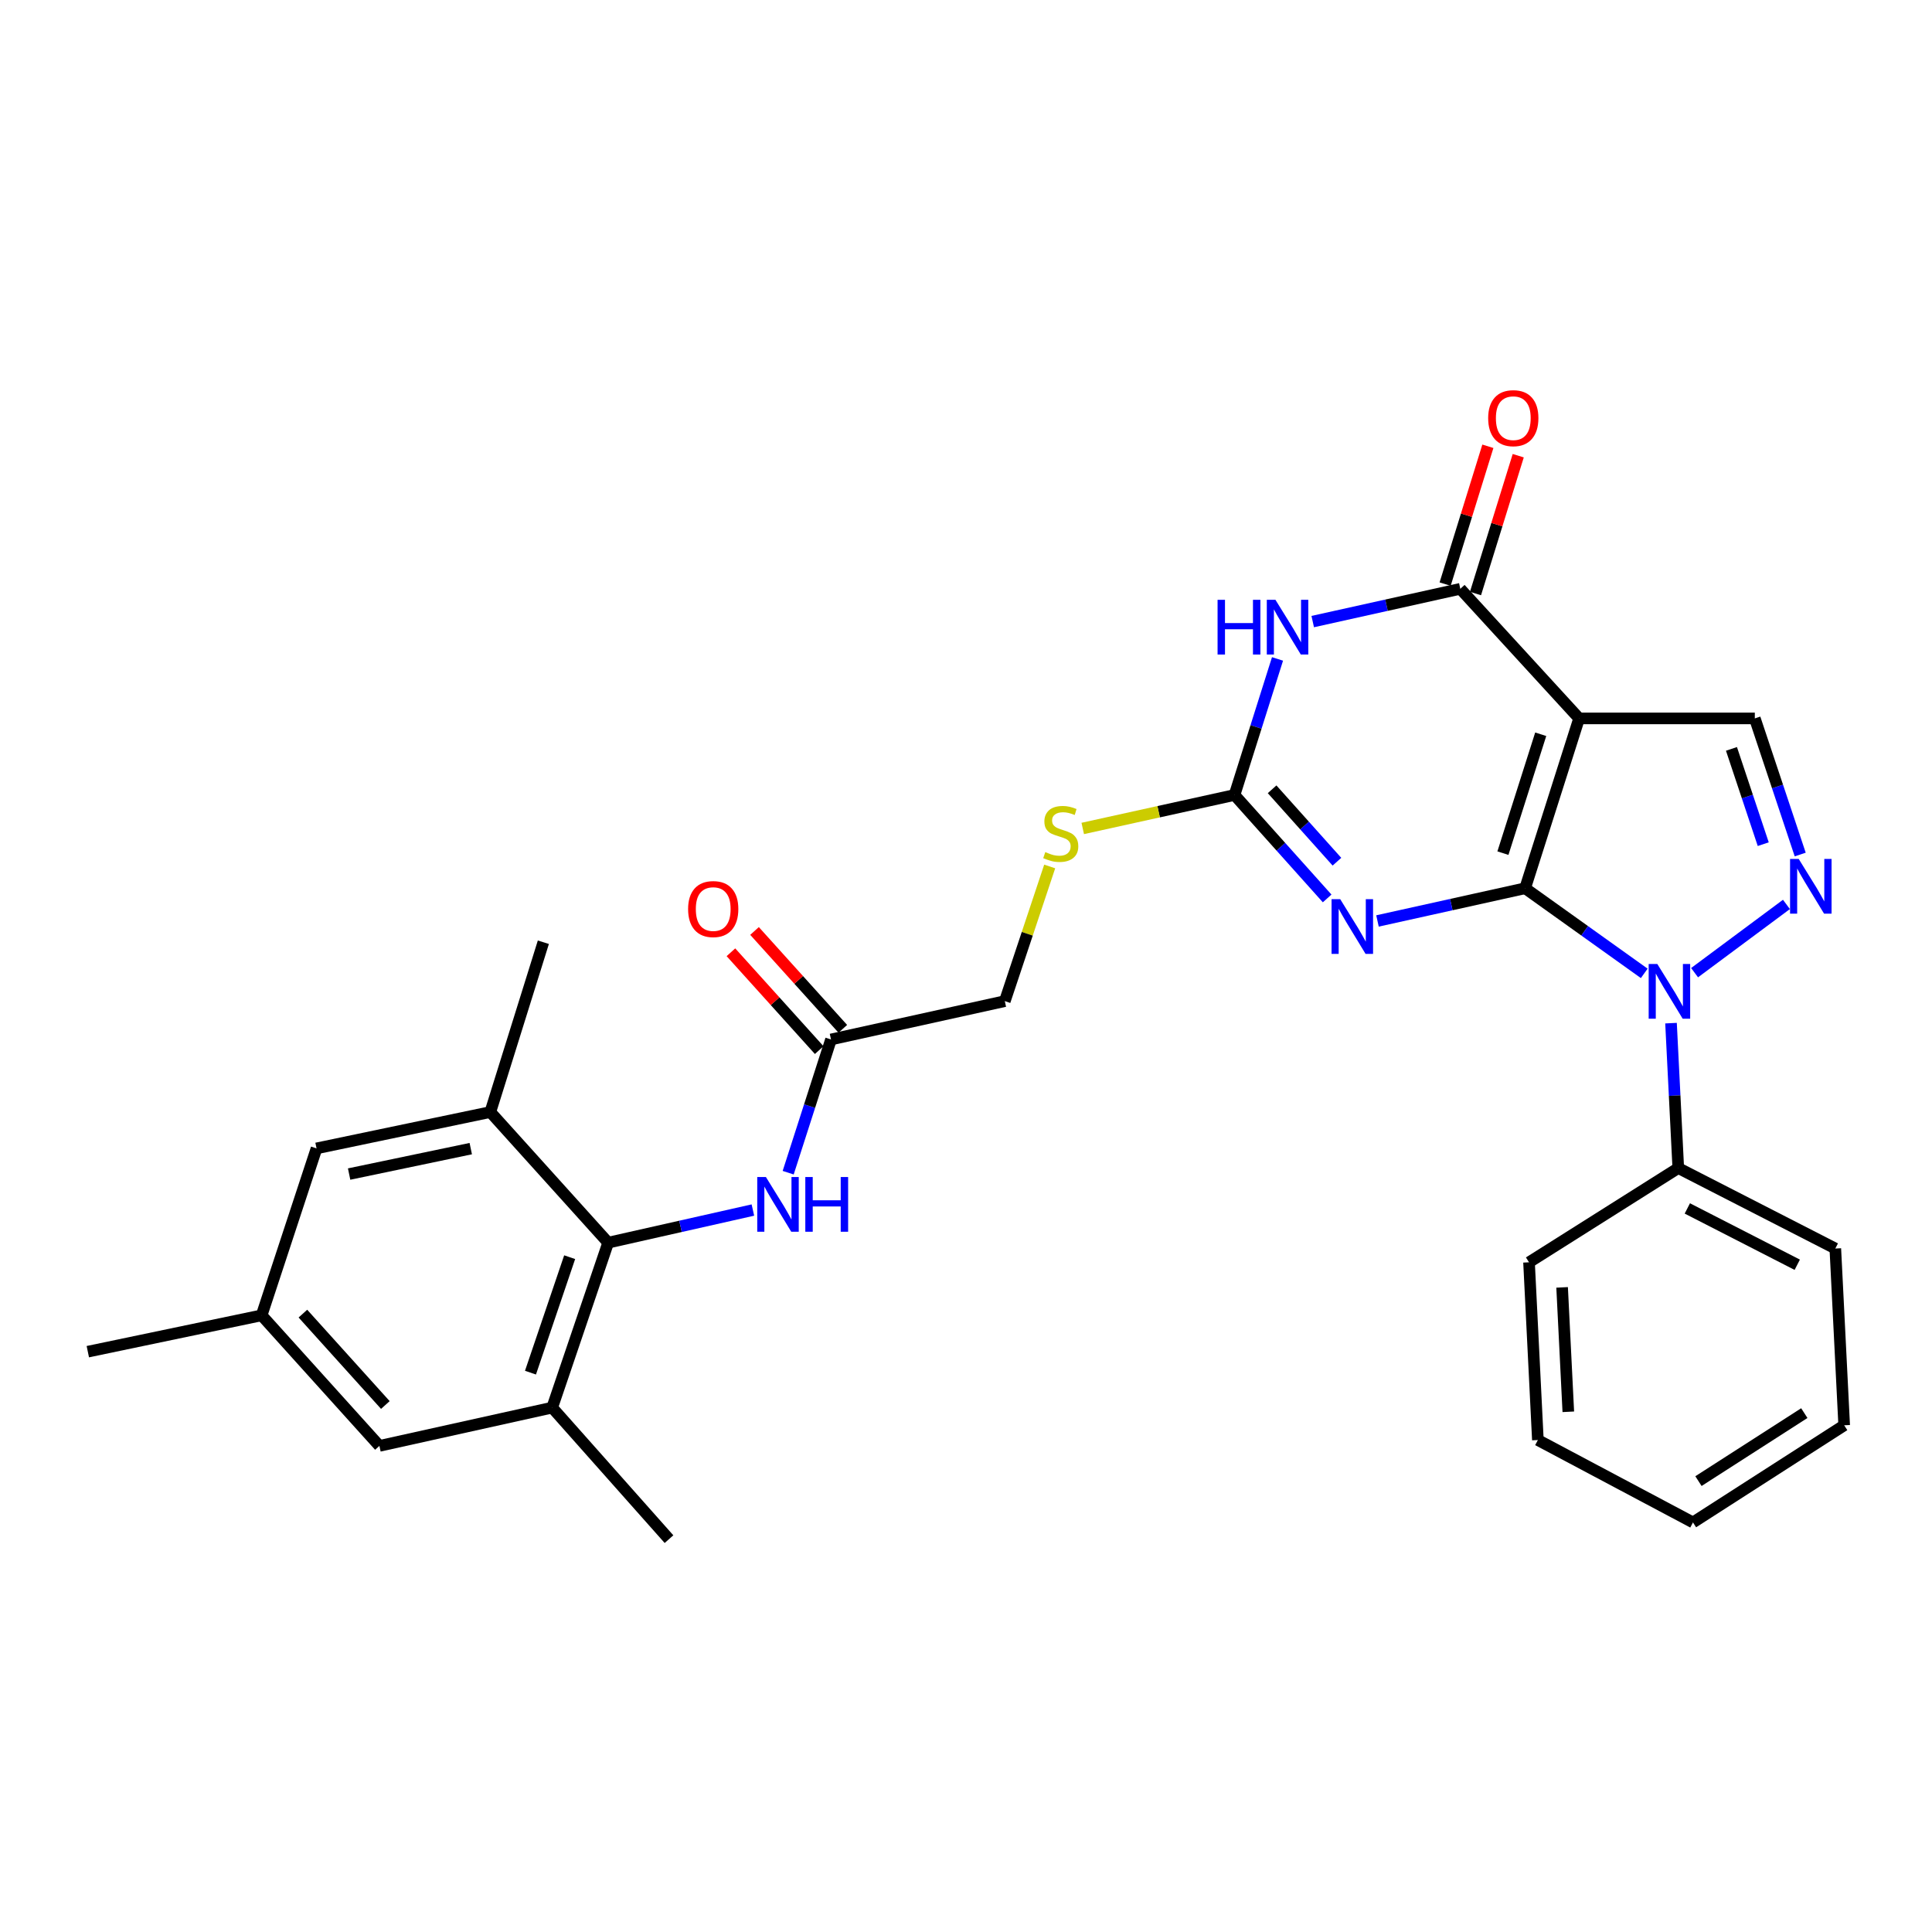 <?xml version='1.0' encoding='iso-8859-1'?>
<svg version='1.1' baseProfile='full'
              xmlns='http://www.w3.org/2000/svg'
                      xmlns:rdkit='http://www.rdkit.org/xml'
                      xmlns:xlink='http://www.w3.org/1999/xlink'
                  xml:space='preserve'
width='1000px' height='1000px' viewBox='0 0 1000 1000'>
<!-- END OF HEADER -->
<rect style='opacity:1.0;fill:#FFFFFF;stroke:none' width='1000' height='1000' x='0' y='0'> </rect>
<path class='bond-0' d='M 789.401,459.76 L 817.352,371.848' style='fill:none;fill-rule:evenodd;stroke:#000000;stroke-width:6px;stroke-linecap:butt;stroke-linejoin:miter;stroke-opacity:1' />
<path class='bond-0' d='M 777.909,441.586 L 797.475,380.048' style='fill:none;fill-rule:evenodd;stroke:#000000;stroke-width:6px;stroke-linecap:butt;stroke-linejoin:miter;stroke-opacity:1' />
<path class='bond-1' d='M 789.401,459.76 L 751.192,468.223' style='fill:none;fill-rule:evenodd;stroke:#000000;stroke-width:6px;stroke-linecap:butt;stroke-linejoin:miter;stroke-opacity:1' />
<path class='bond-1' d='M 751.192,468.223 L 712.983,476.687' style='fill:none;fill-rule:evenodd;stroke:#0000FF;stroke-width:6px;stroke-linecap:butt;stroke-linejoin:miter;stroke-opacity:1' />
<path class='bond-2' d='M 789.401,459.76 L 820.229,481.787' style='fill:none;fill-rule:evenodd;stroke:#000000;stroke-width:6px;stroke-linecap:butt;stroke-linejoin:miter;stroke-opacity:1' />
<path class='bond-2' d='M 820.229,481.787 L 851.057,503.815' style='fill:none;fill-rule:evenodd;stroke:#0000FF;stroke-width:6px;stroke-linecap:butt;stroke-linejoin:miter;stroke-opacity:1' />
<path class='bond-4' d='M 817.352,371.848 L 755.854,304.773' style='fill:none;fill-rule:evenodd;stroke:#000000;stroke-width:6px;stroke-linecap:butt;stroke-linejoin:miter;stroke-opacity:1' />
<path class='bond-7' d='M 817.352,371.848 L 908.29,371.848' style='fill:none;fill-rule:evenodd;stroke:#000000;stroke-width:6px;stroke-linecap:butt;stroke-linejoin:miter;stroke-opacity:1' />
<path class='bond-6' d='M 686.928,465.027 L 662.957,438.255' style='fill:none;fill-rule:evenodd;stroke:#0000FF;stroke-width:6px;stroke-linecap:butt;stroke-linejoin:miter;stroke-opacity:1' />
<path class='bond-6' d='M 662.957,438.255 L 638.986,411.484' style='fill:none;fill-rule:evenodd;stroke:#000000;stroke-width:6px;stroke-linecap:butt;stroke-linejoin:miter;stroke-opacity:1' />
<path class='bond-6' d='M 691.998,446.017 L 675.218,427.277' style='fill:none;fill-rule:evenodd;stroke:#0000FF;stroke-width:6px;stroke-linecap:butt;stroke-linejoin:miter;stroke-opacity:1' />
<path class='bond-6' d='M 675.218,427.277 L 658.438,408.537' style='fill:none;fill-rule:evenodd;stroke:#000000;stroke-width:6px;stroke-linecap:butt;stroke-linejoin:miter;stroke-opacity:1' />
<path class='bond-5' d='M 877.111,503.455 L 924.66,468.126' style='fill:none;fill-rule:evenodd;stroke:#0000FF;stroke-width:6px;stroke-linecap:butt;stroke-linejoin:miter;stroke-opacity:1' />
<path class='bond-14' d='M 864.916,529.578 L 866.794,567.083' style='fill:none;fill-rule:evenodd;stroke:#0000FF;stroke-width:6px;stroke-linecap:butt;stroke-linejoin:miter;stroke-opacity:1' />
<path class='bond-14' d='M 866.794,567.083 L 868.672,604.588' style='fill:none;fill-rule:evenodd;stroke:#000000;stroke-width:6px;stroke-linecap:butt;stroke-linejoin:miter;stroke-opacity:1' />
<path class='bond-3' d='M 661.24,341.061 L 650.113,376.272' style='fill:none;fill-rule:evenodd;stroke:#0000FF;stroke-width:6px;stroke-linecap:butt;stroke-linejoin:miter;stroke-opacity:1' />
<path class='bond-3' d='M 650.113,376.272 L 638.986,411.484' style='fill:none;fill-rule:evenodd;stroke:#000000;stroke-width:6px;stroke-linecap:butt;stroke-linejoin:miter;stroke-opacity:1' />
<path class='bond-30' d='M 679.464,321.731 L 717.659,313.252' style='fill:none;fill-rule:evenodd;stroke:#0000FF;stroke-width:6px;stroke-linecap:butt;stroke-linejoin:miter;stroke-opacity:1' />
<path class='bond-30' d='M 717.659,313.252 L 755.854,304.773' style='fill:none;fill-rule:evenodd;stroke:#000000;stroke-width:6px;stroke-linecap:butt;stroke-linejoin:miter;stroke-opacity:1' />
<path class='bond-15' d='M 763.714,307.211 L 774.777,271.541' style='fill:none;fill-rule:evenodd;stroke:#000000;stroke-width:6px;stroke-linecap:butt;stroke-linejoin:miter;stroke-opacity:1' />
<path class='bond-15' d='M 774.777,271.541 L 785.839,235.87' style='fill:none;fill-rule:evenodd;stroke:#FF0000;stroke-width:6px;stroke-linecap:butt;stroke-linejoin:miter;stroke-opacity:1' />
<path class='bond-15' d='M 747.995,302.336 L 759.057,266.666' style='fill:none;fill-rule:evenodd;stroke:#000000;stroke-width:6px;stroke-linecap:butt;stroke-linejoin:miter;stroke-opacity:1' />
<path class='bond-15' d='M 759.057,266.666 L 770.12,230.995' style='fill:none;fill-rule:evenodd;stroke:#FF0000;stroke-width:6px;stroke-linecap:butt;stroke-linejoin:miter;stroke-opacity:1' />
<path class='bond-29' d='M 931.788,442.304 L 920.039,407.076' style='fill:none;fill-rule:evenodd;stroke:#0000FF;stroke-width:6px;stroke-linecap:butt;stroke-linejoin:miter;stroke-opacity:1' />
<path class='bond-29' d='M 920.039,407.076 L 908.29,371.848' style='fill:none;fill-rule:evenodd;stroke:#000000;stroke-width:6px;stroke-linecap:butt;stroke-linejoin:miter;stroke-opacity:1' />
<path class='bond-29' d='M 912.651,436.942 L 904.426,412.283' style='fill:none;fill-rule:evenodd;stroke:#0000FF;stroke-width:6px;stroke-linecap:butt;stroke-linejoin:miter;stroke-opacity:1' />
<path class='bond-29' d='M 904.426,412.283 L 896.202,387.623' style='fill:none;fill-rule:evenodd;stroke:#000000;stroke-width:6px;stroke-linecap:butt;stroke-linejoin:miter;stroke-opacity:1' />
<path class='bond-13' d='M 638.986,411.484 L 599.706,420.145' style='fill:none;fill-rule:evenodd;stroke:#000000;stroke-width:6px;stroke-linecap:butt;stroke-linejoin:miter;stroke-opacity:1' />
<path class='bond-13' d='M 599.706,420.145 L 560.427,428.806' style='fill:none;fill-rule:evenodd;stroke:#CCCC00;stroke-width:6px;stroke-linecap:butt;stroke-linejoin:miter;stroke-opacity:1' />
<path class='bond-8' d='M 314.786,643.2 L 352.241,634.758' style='fill:none;fill-rule:evenodd;stroke:#000000;stroke-width:6px;stroke-linecap:butt;stroke-linejoin:miter;stroke-opacity:1' />
<path class='bond-8' d='M 352.241,634.758 L 389.696,626.315' style='fill:none;fill-rule:evenodd;stroke:#0000FF;stroke-width:6px;stroke-linecap:butt;stroke-linejoin:miter;stroke-opacity:1' />
<path class='bond-10' d='M 314.786,643.2 L 285.811,728.579' style='fill:none;fill-rule:evenodd;stroke:#000000;stroke-width:6px;stroke-linecap:butt;stroke-linejoin:miter;stroke-opacity:1' />
<path class='bond-10' d='M 294.855,650.718 L 274.573,710.483' style='fill:none;fill-rule:evenodd;stroke:#000000;stroke-width:6px;stroke-linecap:butt;stroke-linejoin:miter;stroke-opacity:1' />
<path class='bond-11' d='M 314.786,643.2 L 253.792,575.595' style='fill:none;fill-rule:evenodd;stroke:#000000;stroke-width:6px;stroke-linecap:butt;stroke-linejoin:miter;stroke-opacity:1' />
<path class='bond-9' d='M 407.961,606.985 L 419.044,572.505' style='fill:none;fill-rule:evenodd;stroke:#0000FF;stroke-width:6px;stroke-linecap:butt;stroke-linejoin:miter;stroke-opacity:1' />
<path class='bond-9' d='M 419.044,572.505 L 430.128,538.026' style='fill:none;fill-rule:evenodd;stroke:#000000;stroke-width:6px;stroke-linecap:butt;stroke-linejoin:miter;stroke-opacity:1' />
<path class='bond-17' d='M 285.811,728.579 L 196.381,748.393' style='fill:none;fill-rule:evenodd;stroke:#000000;stroke-width:6px;stroke-linecap:butt;stroke-linejoin:miter;stroke-opacity:1' />
<path class='bond-21' d='M 285.811,728.579 L 346.275,796.66' style='fill:none;fill-rule:evenodd;stroke:#000000;stroke-width:6px;stroke-linecap:butt;stroke-linejoin:miter;stroke-opacity:1' />
<path class='bond-16' d='M 253.792,575.595 L 163.841,594.403' style='fill:none;fill-rule:evenodd;stroke:#000000;stroke-width:6px;stroke-linecap:butt;stroke-linejoin:miter;stroke-opacity:1' />
<path class='bond-16' d='M 243.667,594.526 L 180.702,607.691' style='fill:none;fill-rule:evenodd;stroke:#000000;stroke-width:6px;stroke-linecap:butt;stroke-linejoin:miter;stroke-opacity:1' />
<path class='bond-22' d='M 253.792,575.595 L 281.24,487.702' style='fill:none;fill-rule:evenodd;stroke:#000000;stroke-width:6px;stroke-linecap:butt;stroke-linejoin:miter;stroke-opacity:1' />
<path class='bond-12' d='M 430.128,538.026 L 520.088,518.185' style='fill:none;fill-rule:evenodd;stroke:#000000;stroke-width:6px;stroke-linecap:butt;stroke-linejoin:miter;stroke-opacity:1' />
<path class='bond-19' d='M 436.237,532.514 L 413.392,507.191' style='fill:none;fill-rule:evenodd;stroke:#000000;stroke-width:6px;stroke-linecap:butt;stroke-linejoin:miter;stroke-opacity:1' />
<path class='bond-19' d='M 413.392,507.191 L 390.546,481.868' style='fill:none;fill-rule:evenodd;stroke:#FF0000;stroke-width:6px;stroke-linecap:butt;stroke-linejoin:miter;stroke-opacity:1' />
<path class='bond-19' d='M 424.018,543.538 L 401.172,518.215' style='fill:none;fill-rule:evenodd;stroke:#000000;stroke-width:6px;stroke-linecap:butt;stroke-linejoin:miter;stroke-opacity:1' />
<path class='bond-19' d='M 401.172,518.215 L 378.326,492.892' style='fill:none;fill-rule:evenodd;stroke:#FF0000;stroke-width:6px;stroke-linecap:butt;stroke-linejoin:miter;stroke-opacity:1' />
<path class='bond-20' d='M 543.321,448.485 L 531.704,483.335' style='fill:none;fill-rule:evenodd;stroke:#CCCC00;stroke-width:6px;stroke-linecap:butt;stroke-linejoin:miter;stroke-opacity:1' />
<path class='bond-20' d='M 531.704,483.335 L 520.088,518.185' style='fill:none;fill-rule:evenodd;stroke:#000000;stroke-width:6px;stroke-linecap:butt;stroke-linejoin:miter;stroke-opacity:1' />
<path class='bond-23' d='M 868.672,604.588 L 949.956,646.236' style='fill:none;fill-rule:evenodd;stroke:#000000;stroke-width:6px;stroke-linecap:butt;stroke-linejoin:miter;stroke-opacity:1' />
<path class='bond-23' d='M 873.36,625.482 L 930.258,654.636' style='fill:none;fill-rule:evenodd;stroke:#000000;stroke-width:6px;stroke-linecap:butt;stroke-linejoin:miter;stroke-opacity:1' />
<path class='bond-24' d='M 868.672,604.588 L 791.421,653.367' style='fill:none;fill-rule:evenodd;stroke:#000000;stroke-width:6px;stroke-linecap:butt;stroke-linejoin:miter;stroke-opacity:1' />
<path class='bond-18' d='M 163.841,594.403 L 135.415,680.815' style='fill:none;fill-rule:evenodd;stroke:#000000;stroke-width:6px;stroke-linecap:butt;stroke-linejoin:miter;stroke-opacity:1' />
<path class='bond-32' d='M 196.381,748.393 L 135.415,680.815' style='fill:none;fill-rule:evenodd;stroke:#000000;stroke-width:6px;stroke-linecap:butt;stroke-linejoin:miter;stroke-opacity:1' />
<path class='bond-32' d='M 199.456,727.232 L 156.779,679.927' style='fill:none;fill-rule:evenodd;stroke:#000000;stroke-width:6px;stroke-linecap:butt;stroke-linejoin:miter;stroke-opacity:1' />
<path class='bond-25' d='M 135.415,680.815 L 45.455,699.623' style='fill:none;fill-rule:evenodd;stroke:#000000;stroke-width:6px;stroke-linecap:butt;stroke-linejoin:miter;stroke-opacity:1' />
<path class='bond-27' d='M 949.956,646.236 L 954.545,737.732' style='fill:none;fill-rule:evenodd;stroke:#000000;stroke-width:6px;stroke-linecap:butt;stroke-linejoin:miter;stroke-opacity:1' />
<path class='bond-26' d='M 791.421,653.367 L 796.002,745.357' style='fill:none;fill-rule:evenodd;stroke:#000000;stroke-width:6px;stroke-linecap:butt;stroke-linejoin:miter;stroke-opacity:1' />
<path class='bond-26' d='M 808.546,666.347 L 811.753,730.74' style='fill:none;fill-rule:evenodd;stroke:#000000;stroke-width:6px;stroke-linecap:butt;stroke-linejoin:miter;stroke-opacity:1' />
<path class='bond-28' d='M 796.002,745.357 L 876.28,788.01' style='fill:none;fill-rule:evenodd;stroke:#000000;stroke-width:6px;stroke-linecap:butt;stroke-linejoin:miter;stroke-opacity:1' />
<path class='bond-31' d='M 954.545,737.732 L 876.28,788.01' style='fill:none;fill-rule:evenodd;stroke:#000000;stroke-width:6px;stroke-linecap:butt;stroke-linejoin:miter;stroke-opacity:1' />
<path class='bond-31' d='M 933.91,731.427 L 879.124,766.622' style='fill:none;fill-rule:evenodd;stroke:#000000;stroke-width:6px;stroke-linecap:butt;stroke-linejoin:miter;stroke-opacity:1' />
<path  class='atom-2' d='M 693.693 465.413
L 702.973 480.413
Q 703.893 481.893, 705.373 484.573
Q 706.853 487.253, 706.933 487.413
L 706.933 465.413
L 710.693 465.413
L 710.693 493.733
L 706.813 493.733
L 696.853 477.333
Q 695.693 475.413, 694.453 473.213
Q 693.253 471.013, 692.893 470.333
L 692.893 493.733
L 689.213 493.733
L 689.213 465.413
L 693.693 465.413
' fill='#0000FF'/>
<path  class='atom-3' d='M 857.832 498.969
L 867.112 513.969
Q 868.032 515.449, 869.512 518.129
Q 870.992 520.809, 871.072 520.969
L 871.072 498.969
L 874.832 498.969
L 874.832 527.289
L 870.952 527.289
L 860.992 510.889
Q 859.832 508.969, 858.592 506.769
Q 857.392 504.569, 857.032 503.889
L 857.032 527.289
L 853.352 527.289
L 853.352 498.969
L 857.832 498.969
' fill='#0000FF'/>
<path  class='atom-4' d='M 630.214 310.463
L 634.054 310.463
L 634.054 322.503
L 648.534 322.503
L 648.534 310.463
L 652.374 310.463
L 652.374 338.783
L 648.534 338.783
L 648.534 325.703
L 634.054 325.703
L 634.054 338.783
L 630.214 338.783
L 630.214 310.463
' fill='#0000FF'/>
<path  class='atom-4' d='M 660.174 310.463
L 669.454 325.463
Q 670.374 326.943, 671.854 329.623
Q 673.334 332.303, 673.414 332.463
L 673.414 310.463
L 677.174 310.463
L 677.174 338.783
L 673.294 338.783
L 663.334 322.383
Q 662.174 320.463, 660.934 318.263
Q 659.734 316.063, 659.374 315.383
L 659.374 338.783
L 655.694 338.783
L 655.694 310.463
L 660.174 310.463
' fill='#0000FF'/>
<path  class='atom-6' d='M 931.014 444.594
L 940.294 459.594
Q 941.214 461.074, 942.694 463.754
Q 944.174 466.434, 944.254 466.594
L 944.254 444.594
L 948.014 444.594
L 948.014 472.914
L 944.134 472.914
L 934.174 456.514
Q 933.014 454.594, 931.774 452.394
Q 930.574 450.194, 930.214 449.514
L 930.214 472.914
L 926.534 472.914
L 926.534 444.594
L 931.014 444.594
' fill='#0000FF'/>
<path  class='atom-10' d='M 396.429 609.227
L 405.709 624.227
Q 406.629 625.707, 408.109 628.387
Q 409.589 631.067, 409.669 631.227
L 409.669 609.227
L 413.429 609.227
L 413.429 637.547
L 409.549 637.547
L 399.589 621.147
Q 398.429 619.227, 397.189 617.027
Q 395.989 614.827, 395.629 614.147
L 395.629 637.547
L 391.949 637.547
L 391.949 609.227
L 396.429 609.227
' fill='#0000FF'/>
<path  class='atom-10' d='M 416.829 609.227
L 420.669 609.227
L 420.669 621.267
L 435.149 621.267
L 435.149 609.227
L 438.989 609.227
L 438.989 637.547
L 435.149 637.547
L 435.149 624.467
L 420.669 624.467
L 420.669 637.547
L 416.829 637.547
L 416.829 609.227
' fill='#0000FF'/>
<path  class='atom-14' d='M 541.044 441.035
Q 541.364 441.155, 542.684 441.715
Q 544.004 442.275, 545.444 442.635
Q 546.924 442.955, 548.364 442.955
Q 551.044 442.955, 552.604 441.675
Q 554.164 440.355, 554.164 438.075
Q 554.164 436.515, 553.364 435.555
Q 552.604 434.595, 551.404 434.075
Q 550.204 433.555, 548.204 432.955
Q 545.684 432.195, 544.164 431.475
Q 542.684 430.755, 541.604 429.235
Q 540.564 427.715, 540.564 425.155
Q 540.564 421.595, 542.964 419.395
Q 545.404 417.195, 550.204 417.195
Q 553.484 417.195, 557.204 418.755
L 556.284 421.835
Q 552.884 420.435, 550.324 420.435
Q 547.564 420.435, 546.044 421.595
Q 544.524 422.715, 544.564 424.675
Q 544.564 426.195, 545.324 427.115
Q 546.124 428.035, 547.244 428.555
Q 548.404 429.075, 550.324 429.675
Q 552.884 430.475, 554.404 431.275
Q 555.924 432.075, 557.004 433.715
Q 558.124 435.315, 558.124 438.075
Q 558.124 441.995, 555.484 444.115
Q 552.884 446.195, 548.524 446.195
Q 546.004 446.195, 544.084 445.635
Q 542.204 445.115, 539.964 444.195
L 541.044 441.035
' fill='#CCCC00'/>
<path  class='atom-16' d='M 770.275 216.439
Q 770.275 209.639, 773.635 205.839
Q 776.995 202.039, 783.275 202.039
Q 789.555 202.039, 792.915 205.839
Q 796.275 209.639, 796.275 216.439
Q 796.275 223.319, 792.875 227.239
Q 789.475 231.119, 783.275 231.119
Q 777.035 231.119, 773.635 227.239
Q 770.275 223.359, 770.275 216.439
M 783.275 227.919
Q 787.595 227.919, 789.915 225.039
Q 792.275 222.119, 792.275 216.439
Q 792.275 210.879, 789.915 208.079
Q 787.595 205.239, 783.275 205.239
Q 778.955 205.239, 776.595 208.039
Q 774.275 210.839, 774.275 216.439
Q 774.275 222.159, 776.595 225.039
Q 778.955 227.919, 783.275 227.919
' fill='#FF0000'/>
<path  class='atom-20' d='M 356.161 470.528
Q 356.161 463.728, 359.521 459.928
Q 362.881 456.128, 369.161 456.128
Q 375.441 456.128, 378.801 459.928
Q 382.161 463.728, 382.161 470.528
Q 382.161 477.408, 378.761 481.328
Q 375.361 485.208, 369.161 485.208
Q 362.921 485.208, 359.521 481.328
Q 356.161 477.448, 356.161 470.528
M 369.161 482.008
Q 373.481 482.008, 375.801 479.128
Q 378.161 476.208, 378.161 470.528
Q 378.161 464.968, 375.801 462.168
Q 373.481 459.328, 369.161 459.328
Q 364.841 459.328, 362.481 462.128
Q 360.161 464.928, 360.161 470.528
Q 360.161 476.248, 362.481 479.128
Q 364.841 482.008, 369.161 482.008
' fill='#FF0000'/>
</svg>
